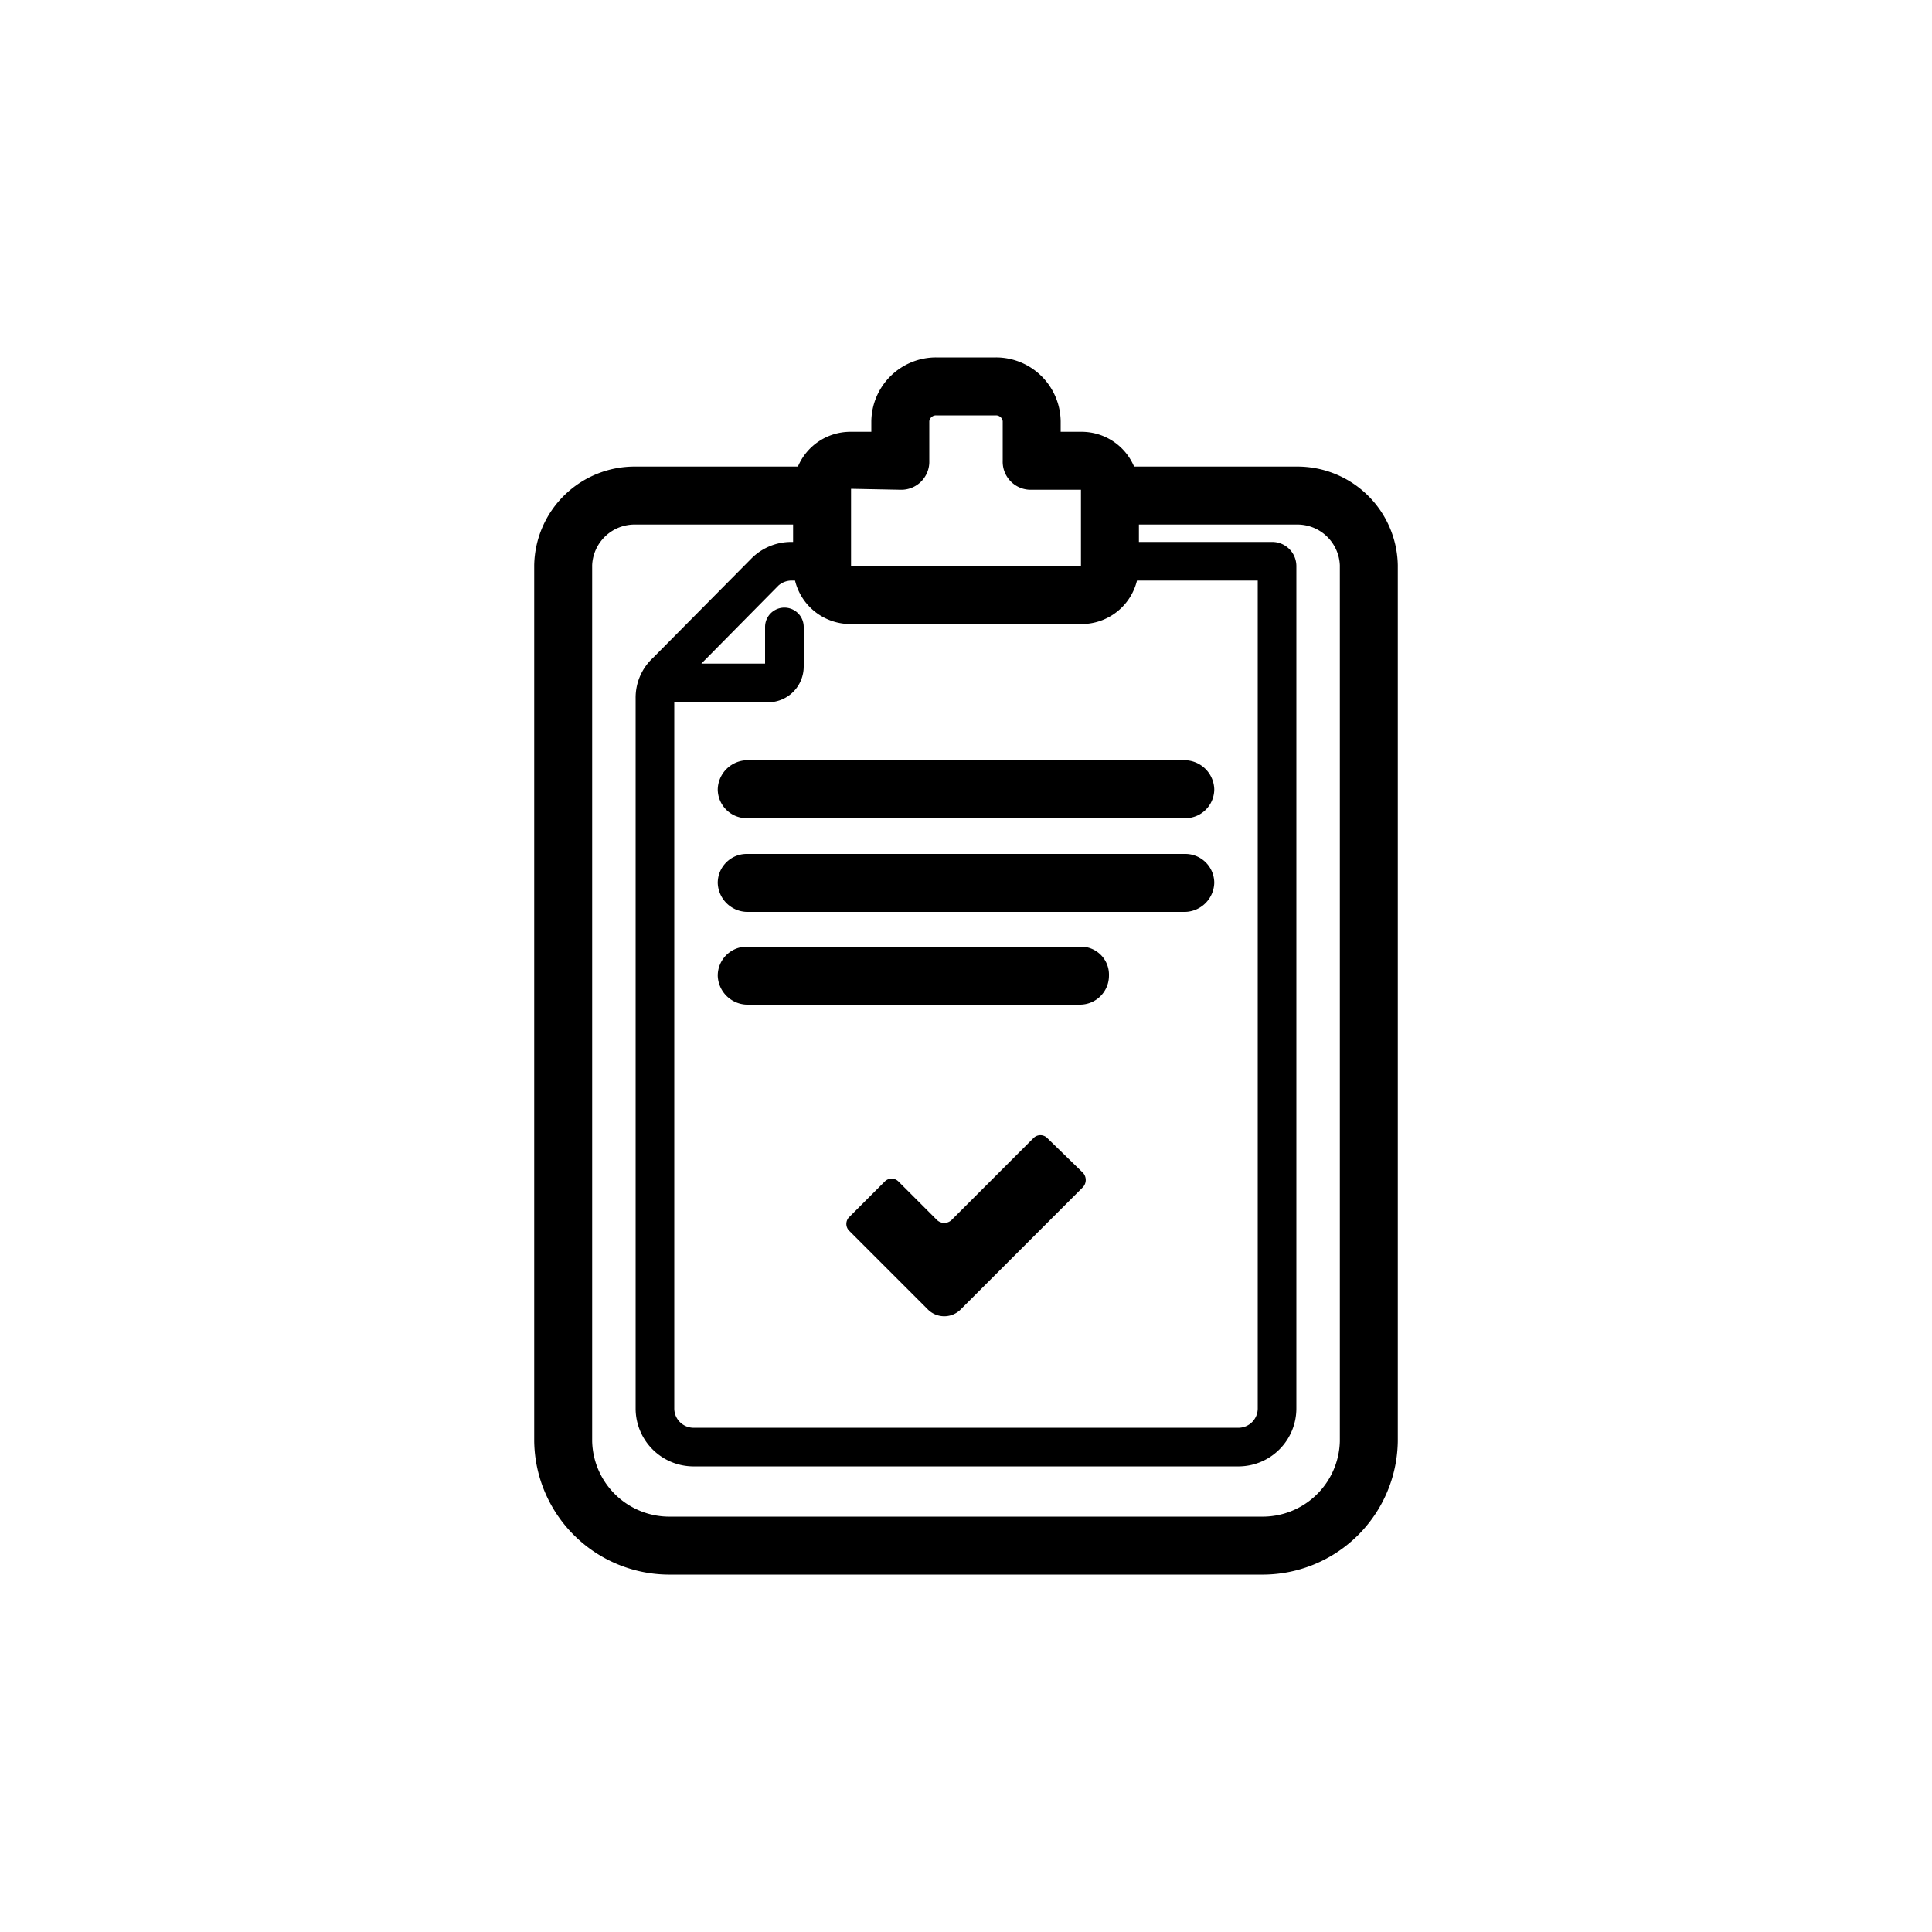 <svg xmlns="http://www.w3.org/2000/svg" width="200" height="200" viewBox="0 0 200 200">
  <g>
    <path d="M74.3,81.7a3,3,0,0,0,3,3h45.4a3,3,0,0,0,3-3,3.1,3.1,0,0,0-3-3H77.3A3.1,3.1,0,0,0,74.3,81.7Z"/>
    <path d="M111.8,98H77.3a3,3,0,0,0-3,3,3.1,3.1,0,0,0,3,3h34.5a3,3,0,0,0,3-3A2.9,2.9,0,0,0,111.8,98Z"/>
    <path d="M108.4,117.8a1,1,0,0,0-1.4,0l-8.5,8.5a1.1,1.1,0,0,1-1.5,0l-4-4a1,1,0,0,0-1.4,0L87.9,126a1,1,0,0,0,0,1.4l8.1,8.1a2.4,2.4,0,0,0,3.5,0l12.6-12.6a1.1,1.1,0,0,0,0-1.5Z"/>
    <path d="M122.7,88.4H77.3a3,3,0,0,0-3,3,3.1,3.1,0,0,0,3,3h45.4a3.1,3.1,0,0,0,3-3A3,3,0,0,0,122.7,88.4Z"/>
    <path d="M134.2,48.3H117.4a5.9,5.9,0,0,0-5.4-3.6h-2.2V43.6a6.7,6.7,0,0,0-6.7-6.6H96.9a6.7,6.7,0,0,0-6.7,6.6v1.1H88a5.9,5.9,0,0,0-5.4,3.6H65.8A10.4,10.4,0,0,0,55.3,58.5v90.7A14,14,0,0,0,69.5,163h61a14,14,0,0,0,14.2-13.8V58.5A10.4,10.4,0,0,0,134.2,48.3Zm-41,2.4a2.9,2.9,0,0,0,3-3V43.6a.7.7,0,0,1,.7-.6h6.2a.7.7,0,0,1,.7.6v4.1a2.9,2.9,0,0,0,3,3h5.1v7.9H88.1v-8ZM112,64.6a5.9,5.9,0,0,0,5.7-4.5h12.5v85.7a2,2,0,0,1-1.9,2H71.7a2,2,0,0,1-1.9-2V72.7h9.8A3.7,3.7,0,0,0,83.2,69V64.9a2,2,0,1,0-4,0v3.8H72.6l8-8.1a2.1,2.1,0,0,1,1.3-.5h.4A5.9,5.9,0,0,0,88,64.6Zm26.7,84.6a8,8,0,0,1-8.2,7.8h-61a8,8,0,0,1-8.2-7.8V58.5a4.4,4.4,0,0,1,4.5-4.2H82.1v1.8h-.2a5.8,5.8,0,0,0-4.1,1.7L67.6,68.1a5.6,5.6,0,0,0-1.8,4.2v73.5a6,6,0,0,0,5.9,6h56.6a6,6,0,0,0,5.9-6V58.6a2.5,2.5,0,0,0-2.5-2.5H117.9V54.3h16.3a4.4,4.4,0,0,1,4.5,4.2Z"/>
  </g>
</svg>
